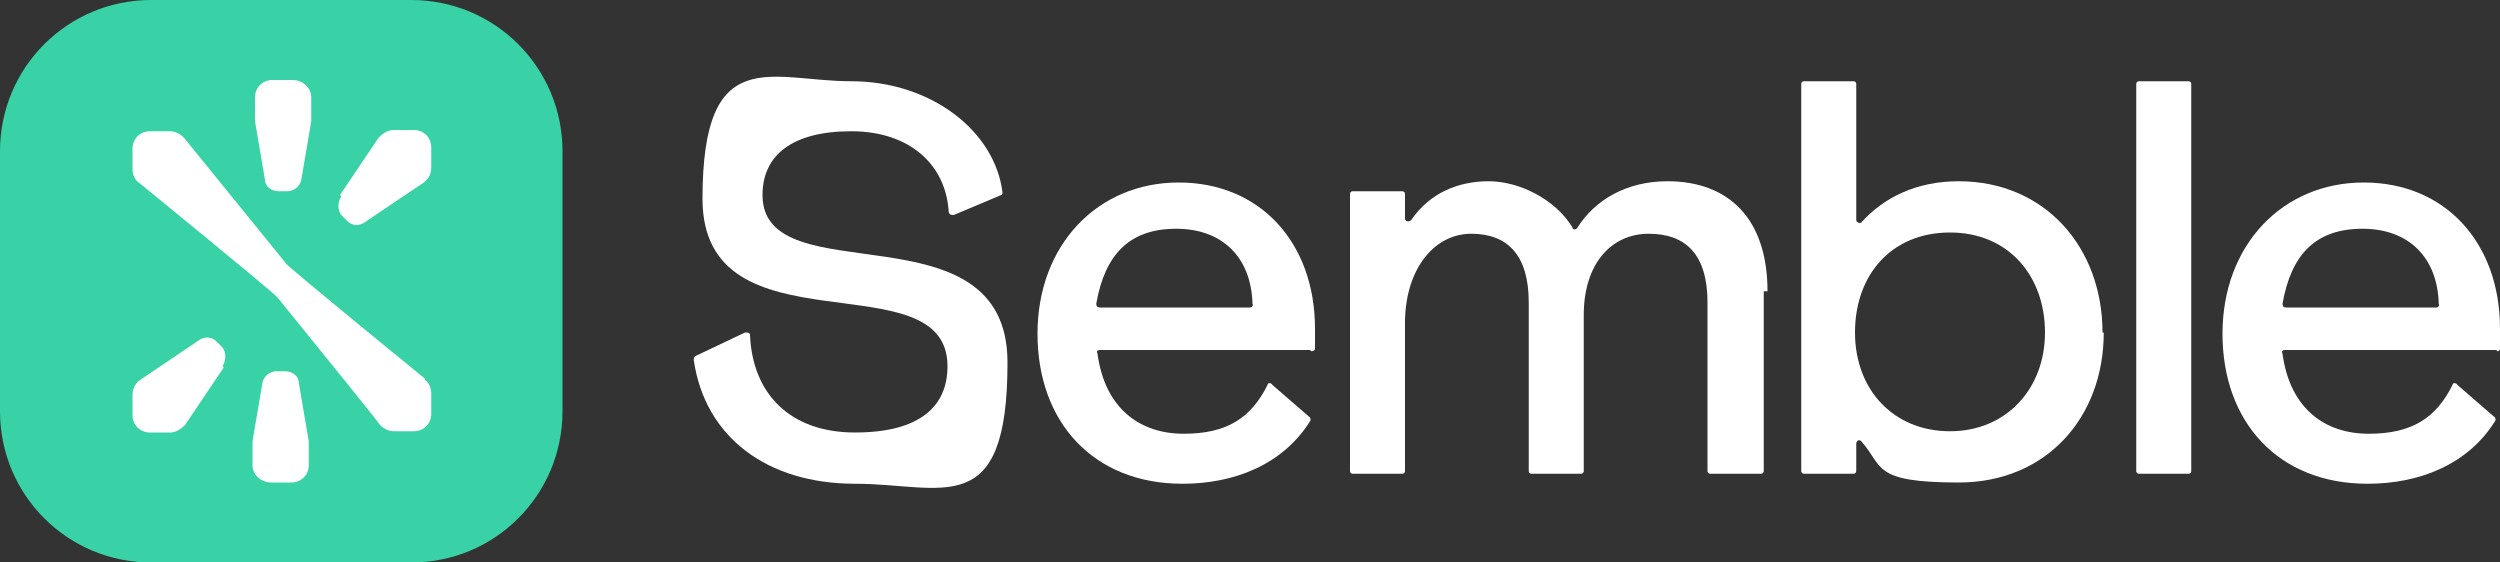 <?xml version="1.0" encoding="UTF-8"?> <svg xmlns="http://www.w3.org/2000/svg" version="1.1" viewBox="0 0 200 45"><rect x="0" y="0" width="200" height="45" fill="#333333" stroke="none"/><defs><style> .cls-1 { fill: #fff; } .cls-2 { fill: #38d2a6; } </style></defs><g><g id="Layer_1"><path class="cls-1" d="M80.1,15.6l-3.8,1.6c-.2,0-.3,0-.4-.2-.2-3.8-3.1-6.5-7.8-6.5s-7.1,1.9-7.1,5.1c0,8.1,19.6.6,19.6,13.4s-5.2,9.7-12.2,9.7-12-3.7-12.9-9.9c0-.1,0-.2.1-.3l4-1.9c.2,0,.4,0,.4.2.2,4.7,3.2,7.8,8.4,7.8s7.4-2.1,7.4-5.3c0-8.7-19.6-.8-19.6-13.4s5.5-9.4,11.9-9.4,11.5,4,12.1,8.9c0,0,0,.2-.1.2Z"></path><path class="cls-1" d="M104.8,28h-16.8c-.2,0-.3.1-.2.3.6,4.4,3.4,6.4,6.9,6.4s5.4-1.3,6.7-3.9c0-.2.3-.2.4,0l3,2.6c0,0,.1.2,0,.3-2.2,3.5-6.1,5-10.2,5-7.1,0-11.6-4.9-11.6-12s4.8-12.1,11.3-12.1,10.9,4.8,10.9,11.7,0,1,0,1.6c0,.1-.1.2-.3.2ZM88,24.6h12c.1,0,.3-.1.2-.3-.1-3.7-2.4-6-6.1-6s-5.7,2-6.4,6c0,.2.1.3.3.3Z"></path><path class="cls-1" d="M141.1,23.3v14.4c0,.1-.1.2-.2.2h-4.1c-.1,0-.2-.1-.2-.2v-13.5c0-3.8-1.7-5.5-4.7-5.5s-5.2,2.4-5.2,6.5v12.5c0,.1-.1.2-.2.2h-4c-.1,0-.2-.1-.2-.2v-13.5c0-3.8-1.7-5.5-4.6-5.5s-5.2,2.7-5.3,6.9v12.1c0,.1-.1.2-.2.2h-4c-.1,0-.2-.1-.2-.2V15.5c0-.1.1-.2.2-.2h4c.1,0,.2.1.2.2v2c0,.2.3.3.5.1,1.5-2.2,3.8-3.1,6.2-3.1s5.3,1.4,6.7,3.7c0,.2.3.2.4,0,1.4-2.2,3.9-3.7,7.2-3.7,4.9,0,8,3,8,8.8Z"></path><path class="cls-1" d="M168.3,26.6c0,6.8-4.6,12-11.6,12s-6-1.3-7.8-3.3c-.2-.2-.4,0-.4.2v2.2c0,.1-.1.2-.2.2h-4c-.1,0-.2-.1-.2-.2V6.7c0-.1.1-.2.2-.2h4c.1,0,.2.1.2.2v10.9c0,.2.3.3.4.2,1.8-2,4.4-3.3,7.8-3.3,6.9,0,11.5,5.3,11.5,12.1ZM163.6,26.6c0-4.5-2.9-8-7.6-8s-7.6,3.4-7.6,8,3.1,7.9,7.6,7.9,7.6-3.4,7.6-7.9Z"></path><path class="cls-1" d="M175.3,6.7v31c0,.1-.1.2-.2.2h-4c-.1,0-.2-.1-.2-.2V6.7c0-.1.1-.2.2-.2h4c.1,0,.2.1.2.2Z"></path><path class="cls-1" d="M199.7,28h-16.9c-.2,0-.3.1-.2.3.6,4.4,3.4,6.4,6.9,6.4s5.4-1.3,6.7-3.9c0-.2.3-.2.4,0l3,2.6c0,0,.1.2,0,.3-2.2,3.5-6.1,5-10.2,5-7.1,0-11.6-4.9-11.6-12s4.8-12.1,11.3-12.1,10.9,4.8,10.9,11.7,0,1,0,1.6c0,.1-.1.2-.2.2ZM182.9,24.6h12c.1,0,.3-.1.2-.3-.1-3.7-2.4-6-6.1-6s-5.7,2-6.4,6c0,.2.1.3.3.3Z"></path><path class="cls-2" d="M0,12.1v20.8c0,6.7,5.4,12.1,12.1,12.1h20.8c6.7,0,12.1-5.4,12.1-12.1V12.1c0-6.7-5.4-12.1-12.1-12.1H12.1C5.4,0,0,5.4,0,12.1Z"></path><path class="cls-1" d="M21.7,38.6h1.6c.8,0,1.4-.6,1.4-1.4v-1.6c0-.1,0-.2,0-.3l-.8-4.7c0-.5-.5-.9-1.1-.9h-.7c-.5,0-1,.4-1.1.9l-.8,4.7c0,0,0,.2,0,.3v1.6c0,.8.7,1.4,1.5,1.4Z"></path><path class="cls-1" d="M17.8,29.3c.3-.5.3-1.1,0-1.5l-.5-.5c-.4-.4-1-.4-1.5,0l-4.6,3.1c-.4.3-.6.7-.6,1.2v1.6c0,.8.6,1.4,1.4,1.4h1.6c.5,0,.9-.3,1.2-.6l3.1-4.6Z"></path><path class="cls-1" d="M23.4,6.4h-1.6c-.8,0-1.4.6-1.4,1.4v1.6c0,.1,0,.2,0,.3l.8,4.7c0,.5.5.9,1.1.9h.7c.5,0,1-.4,1.1-.9l.8-4.7c0,0,0-.2,0-.3v-1.6c0-.8-.7-1.4-1.5-1.4Z"></path><path class="cls-1" d="M27.3,15.7c-.3.5-.3,1.1,0,1.5l.5.5c.4.4,1,.4,1.5,0l4.6-3.1c.4-.3.6-.7.6-1.2v-1.6c0-.8-.6-1.4-1.4-1.4h-1.6c-.5,0-.9.3-1.2.6,0,0-3.1,4.6-3.1,4.6Z"></path><path class="cls-1" d="M34,30.3s-10.8-8.8-11.1-9.2c-1.7-2.1-8.2-10.1-8.2-10.1-.3-.3-.7-.5-1.1-.5h-1.6c-.8,0-1.4.6-1.4,1.4v1.6c0,.5.2.9.5,1.1,0,0,10.8,8.8,11.1,9.2,1.7,2.1,8.2,10.1,8.2,10.2.3.3.7.5,1.1.5h1.6c.8,0,1.4-.6,1.4-1.4v-1.6c0-.5-.2-.9-.5-1.1Z"></path></g></g></svg> 